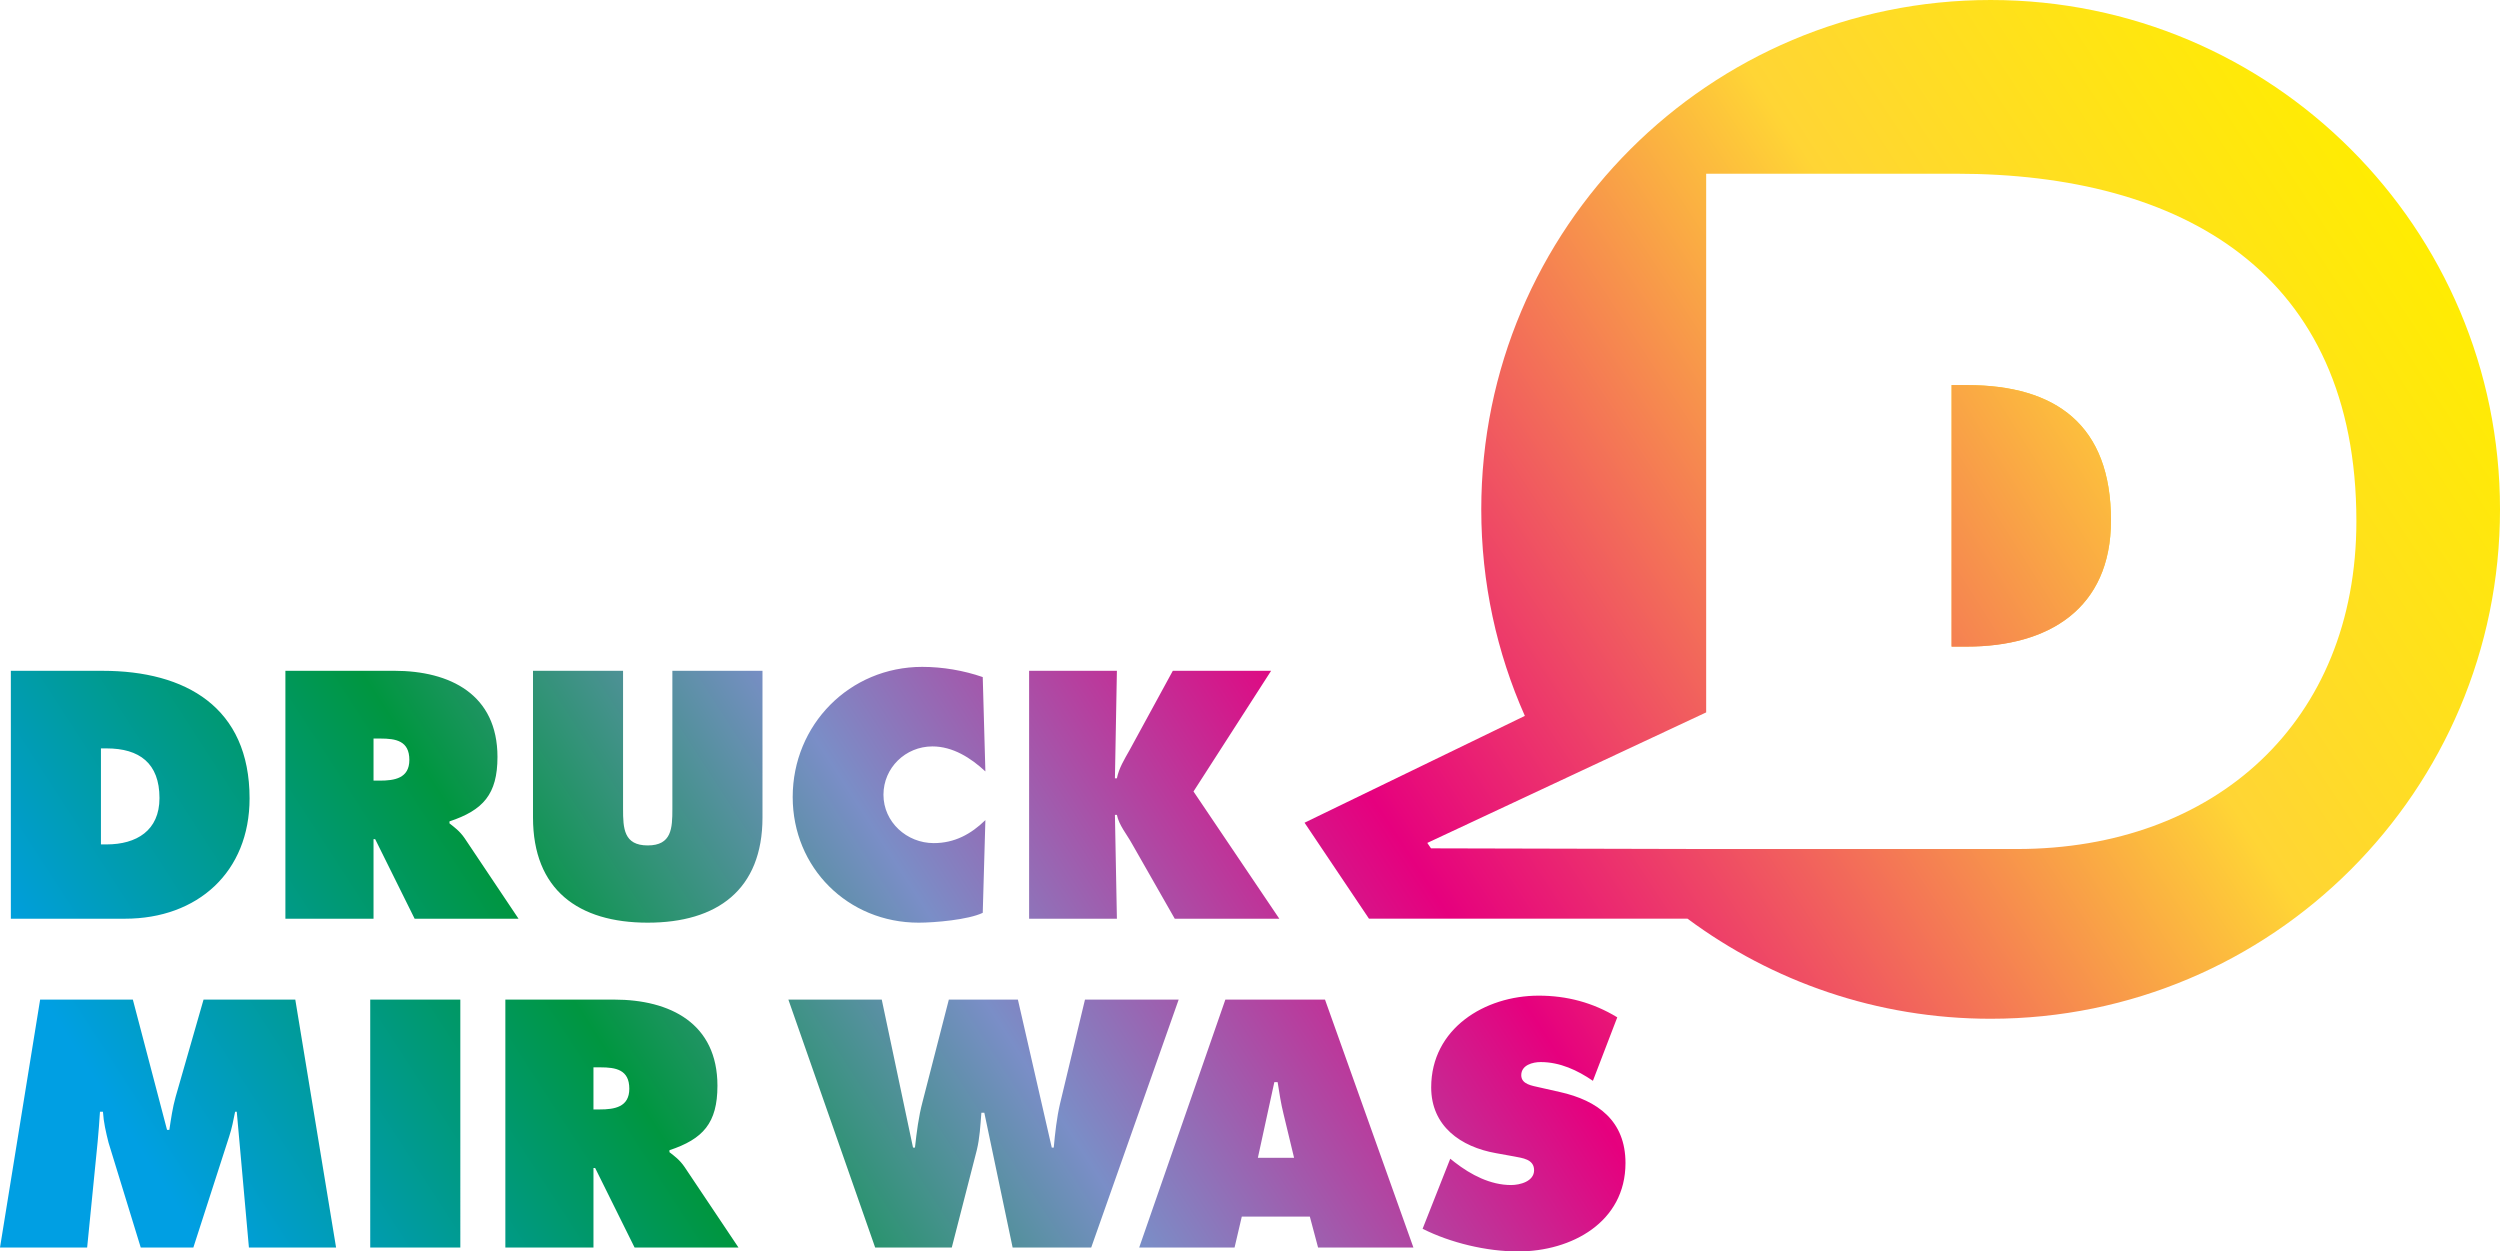 <?xml version="1.0" encoding="utf-8"?>
<!-- Generator: Adobe Illustrator 16.0.3, SVG Export Plug-In . SVG Version: 6.00 Build 0)  -->
<!DOCTYPE svg PUBLIC "-//W3C//DTD SVG 1.1//EN" "http://www.w3.org/Graphics/SVG/1.1/DTD/svg11.dtd">
<svg version="1.1" id="Ebene_1" xmlns="http://www.w3.org/2000/svg" xmlns:xlink="http://www.w3.org/1999/xlink" x="0px" y="0px"
	 width="175px" height="87.604px" viewBox="0 0 175 87.604" enable-background="new 0 0 175 87.604" xml:space="preserve">
<g>
	<defs>
		<path id="SVGID_1_" d="M14.248,69.973l-1.956,6.813c-0.208,0.736-0.323,1.542-0.438,2.303h-0.162L9.3,69.973H2.809L0,87.328h6.1
			l0.736-7.413c0.068-0.689,0.115-1.403,0.162-2.095h0.208c0.045,0.738,0.207,1.429,0.391,2.163l2.255,7.345h3.682l2.51-7.78
			c0.184-0.552,0.299-1.151,0.414-1.728h0.115l0.851,9.508h6.101l-2.855-17.355H14.248z M25.916,87.328h6.307V69.973h-6.307V87.328z
			 M41.542,74.714h0.484c1.082,0,2.026,0.161,2.026,1.496c0,1.289-1.035,1.451-2.071,1.451h-0.439V74.714z M35.375,69.973v17.355
			h6.168v-5.57h0.117l2.762,5.57h7.273l-3.776-5.64c-0.343-0.506-0.735-0.783-1.058-1.036v-0.137c2.348-0.783,3.36-1.89,3.36-4.514
			c0-4.371-3.314-6.029-7.227-6.029H35.375z M75.948,69.973l-1.749,7.297c-0.229,0.989-0.344,2.048-0.437,3.061h-0.138
			l-2.371-10.357h-4.835l-1.841,7.158c-0.276,1.034-0.414,2.141-0.529,3.199h-0.137l-2.188-10.357h-6.536l6.075,17.355h5.362
			l1.75-6.813c0.208-0.853,0.252-1.727,0.323-2.624h0.206l1.981,9.437h5.5l6.122-17.355H75.948z M89.203,75.75h0.231
			c0.115,0.736,0.23,1.496,0.414,2.231l0.737,3.063h-2.534L89.203,75.75z M85.775,69.973l-6.032,17.355h6.676l0.506-2.164h4.764
			l0.576,2.164h6.674l-6.189-17.355H85.775z M100.183,76.117c0,2.717,2.07,4.168,4.534,4.604l1.265,0.229
			c0.577,0.116,1.404,0.185,1.404,0.967s-0.989,1.036-1.611,1.036c-1.448,0-2.809-0.715-3.937-1.588l-0.32-0.254l-1.936,4.903
			c1.957,0.99,4.49,1.588,6.678,1.588c3.75,0,7.524-2.049,7.524-6.19c0-2.946-1.933-4.376-4.602-4.973l-1.429-0.323
			c-0.483-0.115-1.265-0.206-1.265-0.85c0-0.714,0.804-0.921,1.358-0.921c1.356,0,2.577,0.575,3.658,1.312l1.705-4.444
			c-1.705-1.034-3.523-1.517-5.503-1.517C103.935,69.697,100.183,71.998,100.183,76.117 M7.066,52.388h0.392
			c2.301,0,3.706,1.036,3.706,3.477c0,2.278-1.611,3.244-3.706,3.244H7.066V52.388z M0.759,46.957V64.31h7.987
			c5.088,0,8.724-3.268,8.724-8.424c0-6.376-4.466-8.929-10.289-8.929H0.759z M26.147,51.698h0.482c1.083,0,2.026,0.16,2.026,1.496
			c0,1.288-1.037,1.45-2.07,1.45h-0.438V51.698z M19.978,46.957V64.31h6.169V58.74h0.115l2.762,5.569h7.272l-3.774-5.637
			c-0.347-0.507-0.736-0.781-1.059-1.036v-0.139c2.349-0.782,3.36-1.887,3.36-4.511c0-4.373-3.314-6.031-7.227-6.031H19.978z
			 M47.066,46.957v9.667c0,1.356-0.046,2.556-1.726,2.556c-1.679,0-1.726-1.199-1.726-2.556v-9.667H37.31v10.265
			c0,5.064,3.175,7.365,8.031,7.365s8.033-2.301,8.033-7.365V46.957H47.066z M82.097,46.957l-3.038,5.571
			c-0.347,0.619-0.738,1.243-0.876,1.955h-0.138l0.138-7.526h-6.145V64.31h6.145l-0.138-7.271h0.138
			c0.138,0.714,0.69,1.357,1.058,2.025l2.992,5.246h7.319l-6.007-8.906l5.432-8.447H82.097z M55.489,55.795
			c0,4.949,3.867,8.792,8.816,8.792c1.128,0,3.476-0.204,4.487-0.689l0.185-6.491c-1.013,0.989-2.164,1.611-3.615,1.611
			c-1.887,0-3.52-1.473-3.52-3.386c0-1.885,1.542-3.383,3.429-3.383c1.427,0,2.692,0.806,3.706,1.751l-0.185-6.605
			c-1.334-0.462-2.808-0.714-4.234-0.714C59.472,46.681,55.489,50.731,55.489,55.795"/>
	</defs>
	<clipPath id="SVGID_2_">
		<use xlink:href="#SVGID_1_"  overflow="visible"/>
	</clipPath>
	
		<linearGradient id="SVGID_3_" gradientUnits="userSpaceOnUse" x1="16.419" y1="83.139" x2="17.822" y2="83.139" gradientTransform="matrix(96.464 -61.455 -61.455 -96.464 3542.534 9121.363)">
		<stop  offset="0" style="stop-color:#009FE3"/>
		<stop  offset="0.196" style="stop-color:#009640"/>
		<stop  offset="0.348" style="stop-color:#7A8EC7"/>
		<stop  offset="0.547" style="stop-color:#E6007E"/>
		<stop  offset="0.817" style="stop-color:#FFD535"/>
		<stop  offset="1" style="stop-color:#FFED00"/>
	</linearGradient>
	<polygon clip-path="url(#SVGID_2_)" fill="url(#SVGID_3_)" points="-18.544,58.494 80.937,-4.881 132.329,75.789 32.849,139.165 	
		"/>
</g>
<g>
	<defs>
		<path id="SVGID_4_" d="M136.611,26.955v18.307h1.065c5.706,0,10.093-2.633,10.093-8.839c0-6.647-3.824-9.468-10.093-9.468H136.611
			z"/>
	</defs>
	<clipPath id="SVGID_5_">
		<use xlink:href="#SVGID_4_"  overflow="visible"/>
	</clipPath>
	
		<linearGradient id="SVGID_6_" gradientUnits="userSpaceOnUse" x1="16.385" y1="83.109" x2="17.789" y2="83.109" gradientTransform="matrix(151.79 -96.701 -96.701 -151.79 5518.189 14346.327)">
		<stop  offset="0" style="stop-color:#009FE3"/>
		<stop  offset="0.196" style="stop-color:#009640"/>
		<stop  offset="0.348" style="stop-color:#7A8EC7"/>
		<stop  offset="0.547" style="stop-color:#E6007E"/>
		<stop  offset="0.817" style="stop-color:#FFD535"/>
		<stop  offset="1" style="stop-color:#FFED00"/>
	</linearGradient>
	<polygon clip-path="url(#SVGID_5_)" fill="url(#SVGID_6_)" points="128.314,32.239 144.549,21.898 156.065,39.977 139.832,50.318 	
		"/>
</g>
<g>
	<defs>
		<path id="SVGID_7_" d="M136.611,26.955v18.307h1.065c5.706,0,10.093-2.633,10.093-8.839c0-6.647-3.824-9.468-10.093-9.468H136.611
			z"/>
	</defs>
	<clipPath id="SVGID_8_">
		<use xlink:href="#SVGID_7_"  overflow="visible"/>
	</clipPath>
	
		<linearGradient id="SVGID_9_" gradientUnits="userSpaceOnUse" x1="16.428" y1="83.002" x2="17.835" y2="83.002" gradientTransform="matrix(119.132 -75.896 -75.896 -119.132 4357.628 11251.827)">
		<stop  offset="0" style="stop-color:#009FE3"/>
		<stop  offset="0.196" style="stop-color:#009640"/>
		<stop  offset="0.348" style="stop-color:#7A8EC7"/>
		<stop  offset="0.547" style="stop-color:#E6007E"/>
		<stop  offset="0.817" style="stop-color:#FFD535"/>
		<stop  offset="1" style="stop-color:#FFED00"/>
	</linearGradient>
	<polygon clip-path="url(#SVGID_8_)" fill="url(#SVGID_9_)" points="128.314,32.239 144.549,21.898 156.065,39.977 139.832,50.318 	
		"/>
</g>
<g>
	<defs>
		<path id="SVGID_10_" d="M100.17,59.384l-0.259-0.38l19.521-9.136V12.16h17.492c15.861,0,28.023,6.958,28.023,24.326
			c0,14.043-9.906,22.945-23.761,22.945h-21.755L100.17,59.384z M103.689,35.657c0,5.146,1.089,10.036,3.051,14.455L91.318,57.59
			l4.51,6.717h22.297c5.928,4.401,13.27,7.006,21.22,7.006c19.691,0,35.655-15.964,35.655-35.656C175,15.965,159.036,0,139.345,0
			C119.652,0,103.689,15.965,103.689,35.657"/>
	</defs>
	<clipPath id="SVGID_11_">
		<use xlink:href="#SVGID_10_"  overflow="visible"/>
	</clipPath>
	
		<linearGradient id="SVGID_12_" gradientUnits="userSpaceOnUse" x1="16.416" y1="83.132" x2="17.819" y2="83.132" gradientTransform="matrix(110.962 -70.691 -70.691 -110.962 4067.781 10497.246)">
		<stop  offset="0" style="stop-color:#009FE3"/>
		<stop  offset="0.196" style="stop-color:#009640"/>
		<stop  offset="0.348" style="stop-color:#7A8EC7"/>
		<stop  offset="0.547" style="stop-color:#E6007E"/>
		<stop  offset="0.817" style="stop-color:#FFD535"/>
		<stop  offset="1" style="stop-color:#FFED00"/>
	</linearGradient>
	<polygon clip-path="url(#SVGID_11_)" fill="url(#SVGID_12_)" points="59.003,20.587 150.842,-37.921 207.316,50.726 
		115.477,109.233 	"/>
</g>
</svg>
